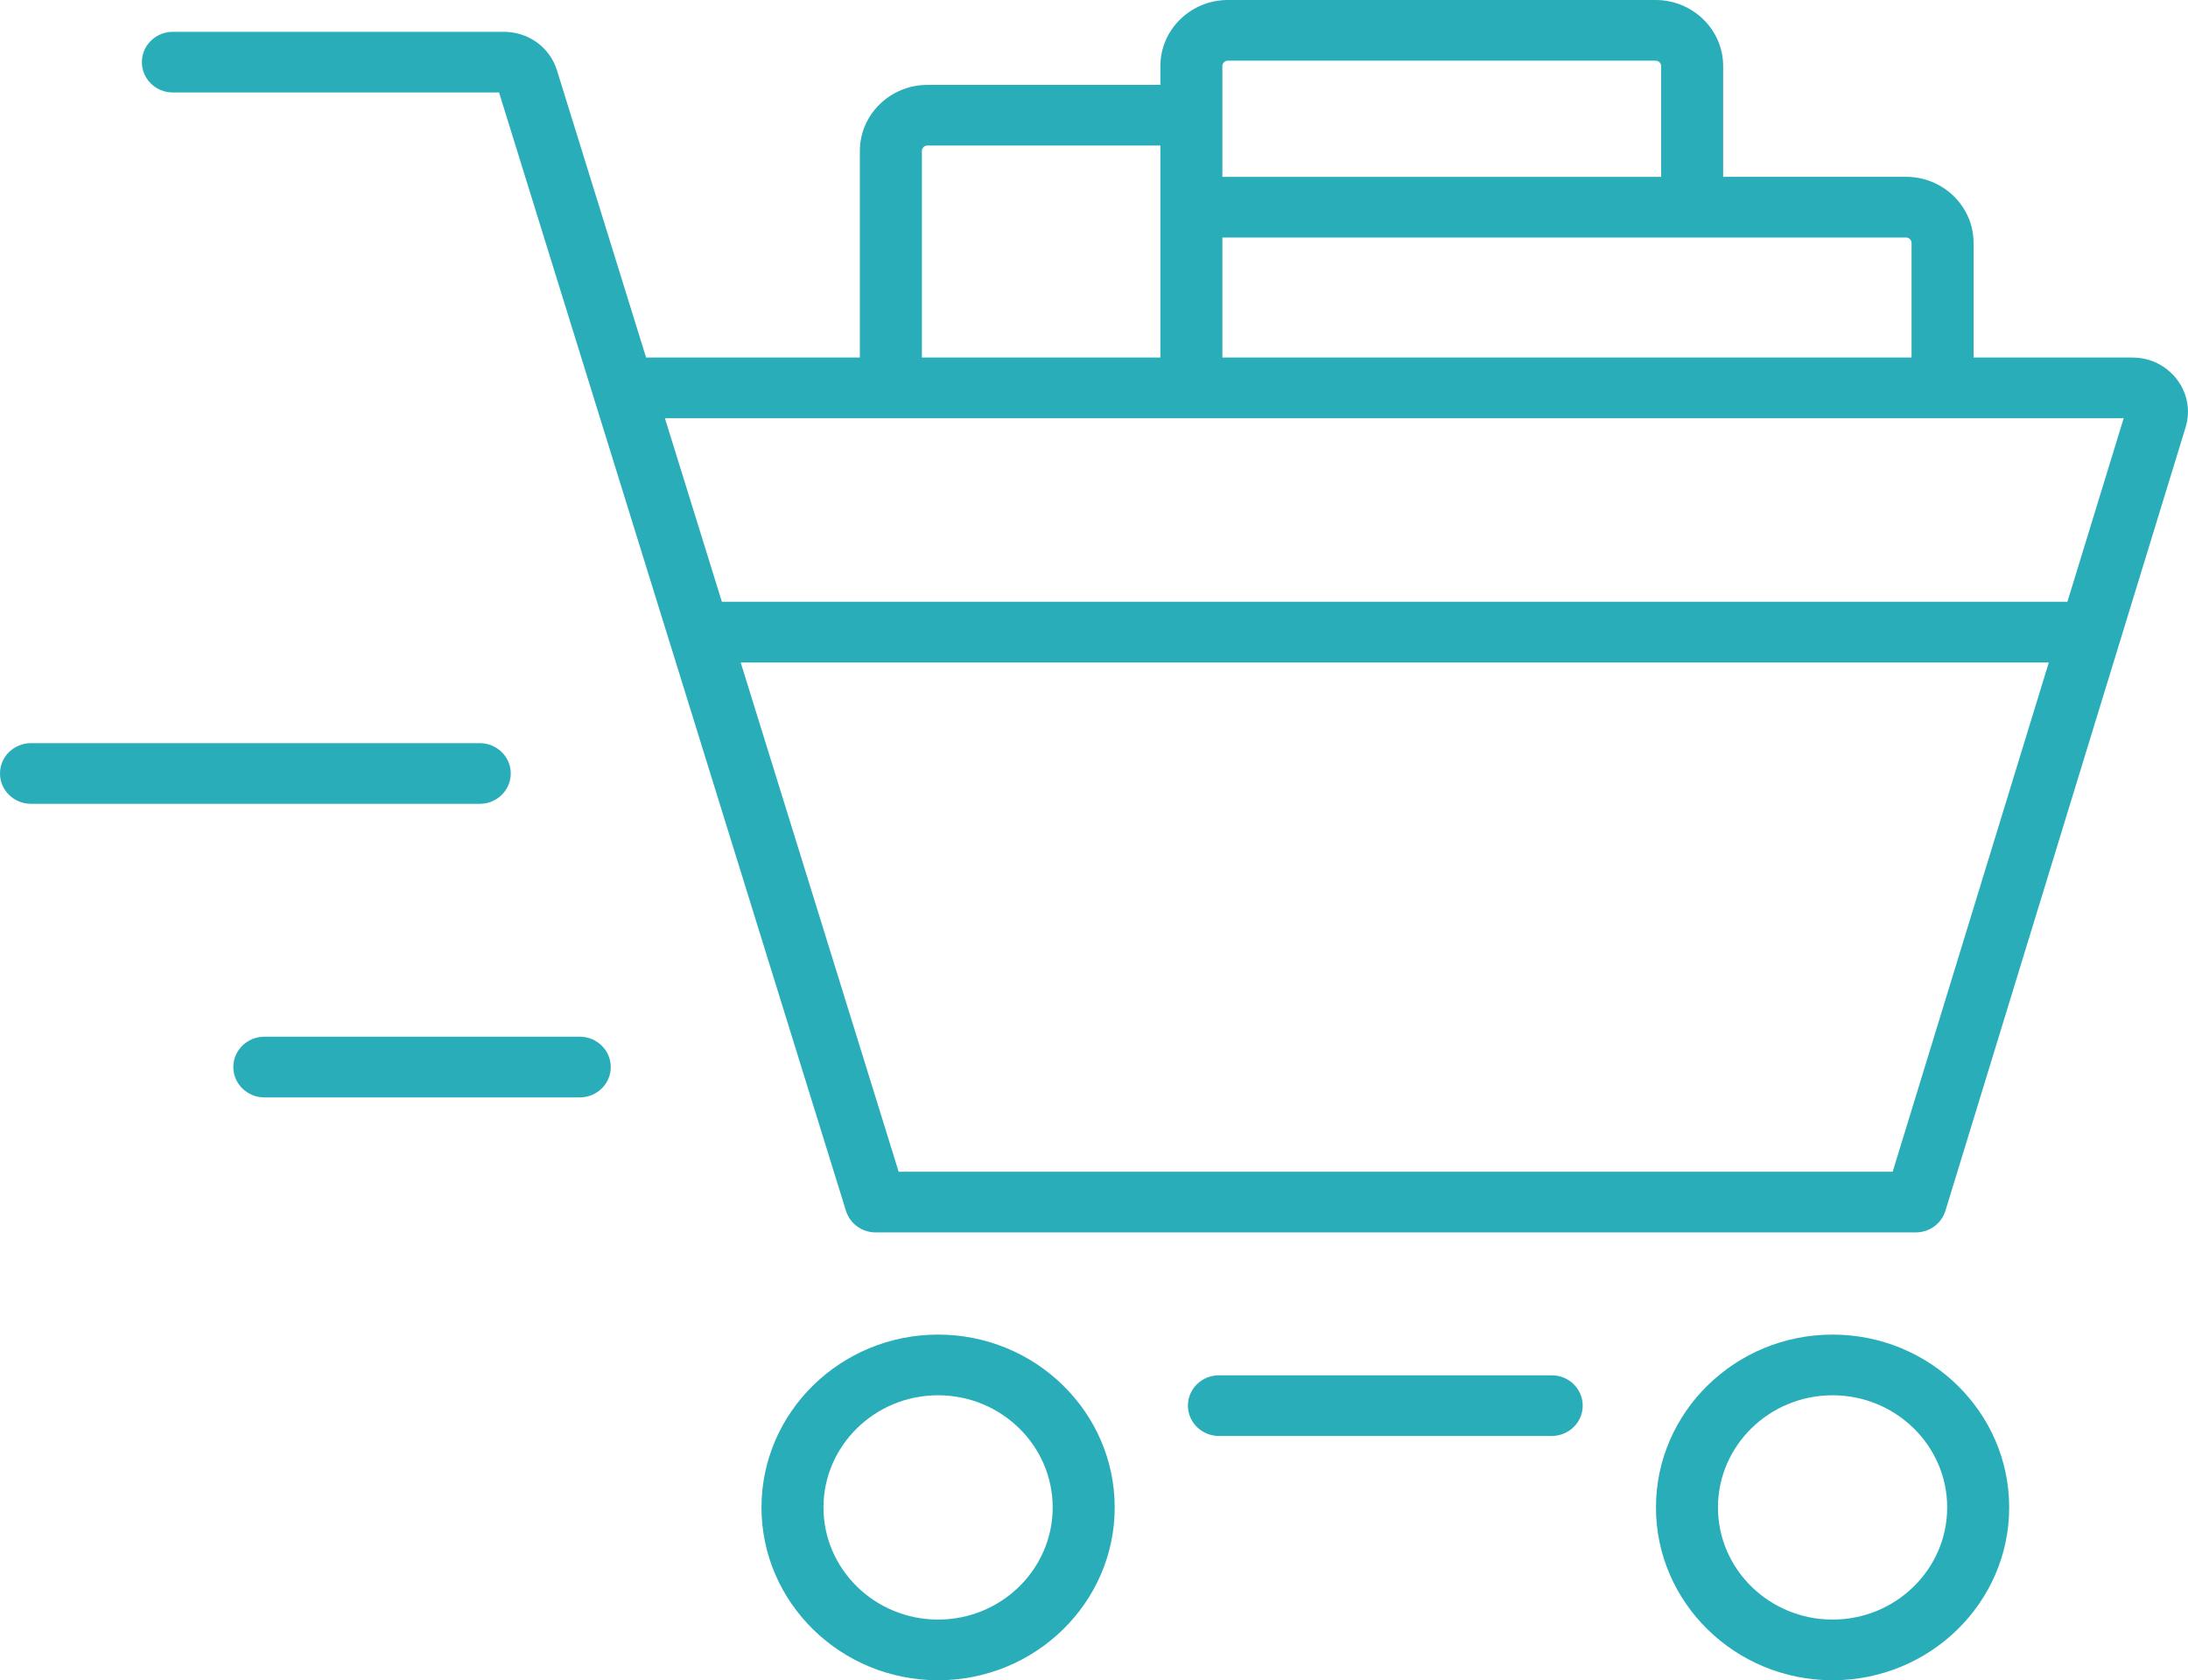 <svg width="69" height="53" viewBox="0 0 69 53" fill="none" xmlns="http://www.w3.org/2000/svg">
<path d="M16.107 24.398C16.107 23.869 15.669 23.441 15.13 23.441H0.978C0.437 23.441 0 23.87 0 24.398C0 24.926 0.438 25.355 0.978 25.355H15.13C15.669 25.355 16.107 24.926 16.107 24.398Z" fill="#29ADB9"/>
<path d="M18.284 32.701H8.336C7.796 32.701 7.358 33.13 7.358 33.658C7.358 34.186 7.797 34.615 8.336 34.615H18.284C18.824 34.615 19.261 34.186 19.261 33.658C19.261 33.13 18.823 32.701 18.284 32.701Z" fill="#29ADB9"/>
<path d="M68.652 11.969C68.318 11.53 67.805 11.278 67.247 11.278H62.238V7.663C62.238 6.513 61.283 5.577 60.107 5.577H54.341V2.085C54.341 0.935 53.385 0 52.211 0H38.723C37.548 0 36.593 0.935 36.593 2.085V2.678H29.247C28.073 2.678 27.116 3.613 27.116 4.763V11.278H20.375L17.565 2.221C17.34 1.493 16.667 1.004 15.889 1.004H5.451C4.911 1.004 4.474 1.433 4.474 1.96C4.474 2.488 4.912 2.917 5.451 2.917H15.738L21.101 20.209C21.103 20.218 21.106 20.226 21.109 20.233L26.679 38.195C26.805 38.598 27.184 38.874 27.614 38.874H60.414C60.846 38.874 61.226 38.597 61.35 38.192L68.922 13.485C69.085 12.96 68.986 12.408 68.652 11.969ZM60.282 7.663V11.278H38.548V7.492H60.107C60.204 7.492 60.282 7.568 60.282 7.663ZM38.548 2.085C38.548 1.991 38.626 1.914 38.723 1.914H52.211C52.307 1.914 52.386 1.991 52.386 2.085V5.578H38.548V3.635V2.085ZM29.072 4.762C29.072 4.667 29.151 4.59 29.247 4.59H36.593V11.277H29.072V4.762ZM59.687 36.96H28.34L23.358 20.896H50.15H52.34H64.611L59.687 36.96ZM65.197 18.982H52.34H50.15H22.765L20.968 13.191H66.972L65.197 18.982Z" fill="#29ADB9"/>
<path d="M29.583 42.097C26.512 42.097 24.014 44.543 24.014 47.549C24.014 50.554 26.512 53 29.583 53C32.654 53 35.153 50.554 35.153 47.549C35.153 44.543 32.655 42.097 29.583 42.097ZM29.583 51.086C27.59 51.086 25.969 49.5 25.969 47.549C25.969 45.598 27.59 44.011 29.583 44.011C31.576 44.011 33.197 45.598 33.197 47.549C33.197 49.5 31.576 51.086 29.583 51.086Z" fill="#29ADB9"/>
<path d="M57.791 42.097C54.72 42.097 52.222 44.543 52.222 47.549C52.222 50.554 54.72 53 57.791 53C60.862 53 63.361 50.554 63.361 47.549C63.361 44.543 60.862 42.097 57.791 42.097ZM57.791 51.086C55.798 51.086 54.177 49.5 54.177 47.549C54.177 45.598 55.798 44.011 57.791 44.011C59.784 44.011 61.406 45.598 61.406 47.549C61.406 49.5 59.784 51.086 57.791 51.086Z" fill="#29ADB9"/>
<path d="M48.935 43.381H38.439C37.899 43.381 37.462 43.81 37.462 44.338C37.462 44.866 37.9 45.294 38.439 45.294H48.935C49.475 45.294 49.912 44.866 49.912 44.338C49.912 43.81 49.475 43.381 48.935 43.381Z" fill="#29ADB9"/>
</svg>
